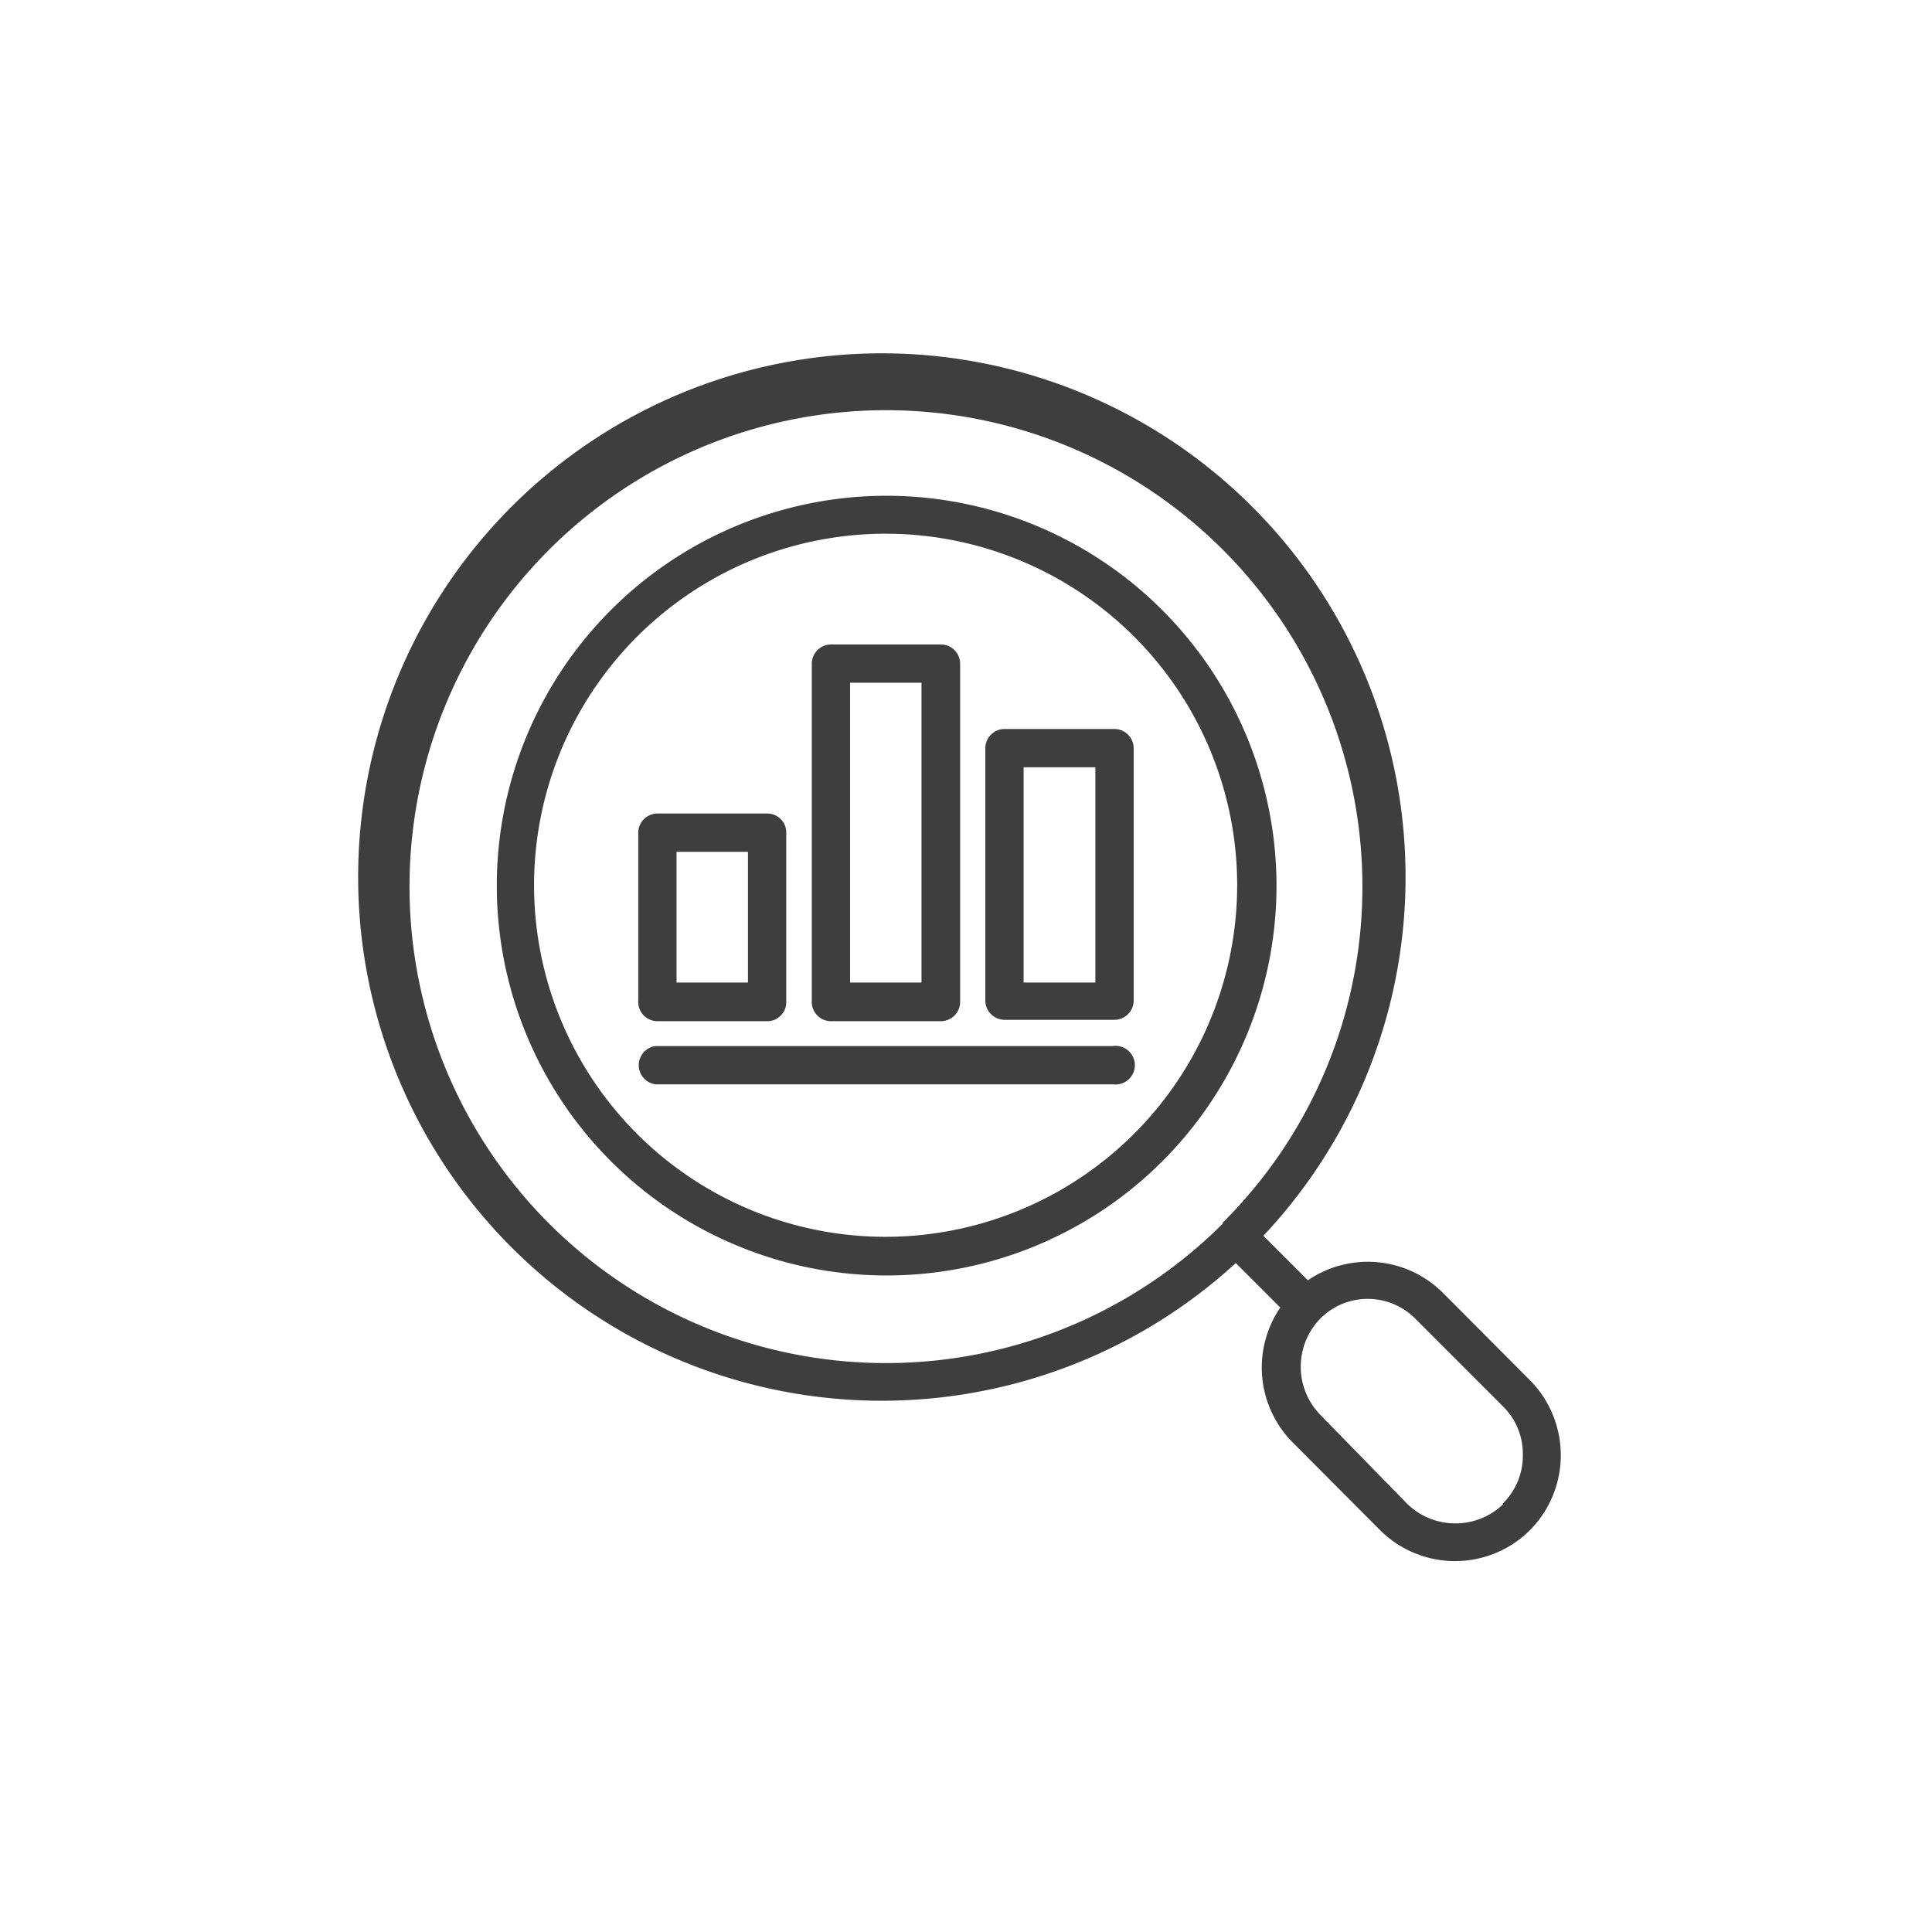 <?xml version="1.0" encoding="UTF-8"?> <svg xmlns="http://www.w3.org/2000/svg" id="Icons" viewBox="0 0 56 56"><defs><style>.cls-1{fill:#3e3e3e;}</style></defs><path class="cls-1" d="M25.67,14.37A11.3,11.3,0,1,0,37,25.67,11.31,11.31,0,0,0,25.67,14.37Zm0,21.48A10.19,10.19,0,1,1,35.86,25.67,10.2,10.2,0,0,1,25.67,35.85Z"></path><path class="cls-1" d="M41.82,37.47a3.08,3.08,0,0,0-3.91-.36l-1.29-1.29a15.18,15.18,0,1,0-.8.79l1.29,1.29a3.08,3.08,0,0,0,.36,3.91L40,44.35a3.08,3.08,0,0,0,4.35,0h0a3.09,3.09,0,0,0,0-4.34Zm-6.38-2a13.81,13.81,0,1,1,4.05-9.77A13.72,13.72,0,0,1,35.44,35.44Zm8.13,8.13a2,2,0,0,1-2.77,0L38.26,41a2,2,0,0,1,0-2.77,1.94,1.94,0,0,1,2.77,0l2.54,2.54a1.92,1.92,0,0,1,.57,1.38A1.94,1.94,0,0,1,43.57,43.57Z"></path><path class="cls-1" d="M19.05,29.6h3.19a.55.55,0,0,0,.55-.56v-4.9a.55.55,0,0,0-.55-.56H19.05a.56.56,0,0,0-.55.56V29A.56.56,0,0,0,19.05,29.6Zm.56-4.91h2.07v3.79H19.61Z"></path><path class="cls-1" d="M24.09,29.6h3.18a.56.56,0,0,0,.56-.56v-9.8a.56.56,0,0,0-.56-.56H24.09a.56.56,0,0,0-.56.56V29A.56.56,0,0,0,24.09,29.6Zm.55-9.81h2.07v8.69H24.64Z"></path><path class="cls-1" d="M32.3,21.13H29.12a.56.56,0,0,0-.56.56V29a.56.56,0,0,0,.56.56H32.3a.56.56,0,0,0,.56-.56V21.69A.56.56,0,0,0,32.3,21.13Zm-.55,7.35H29.67V22.24h2.08Z"></path><path class="cls-1" d="M32.26,30.32H19a.56.56,0,0,0,0,1.11H32.26a.56.56,0,1,0,0-1.11Z"></path></svg> 